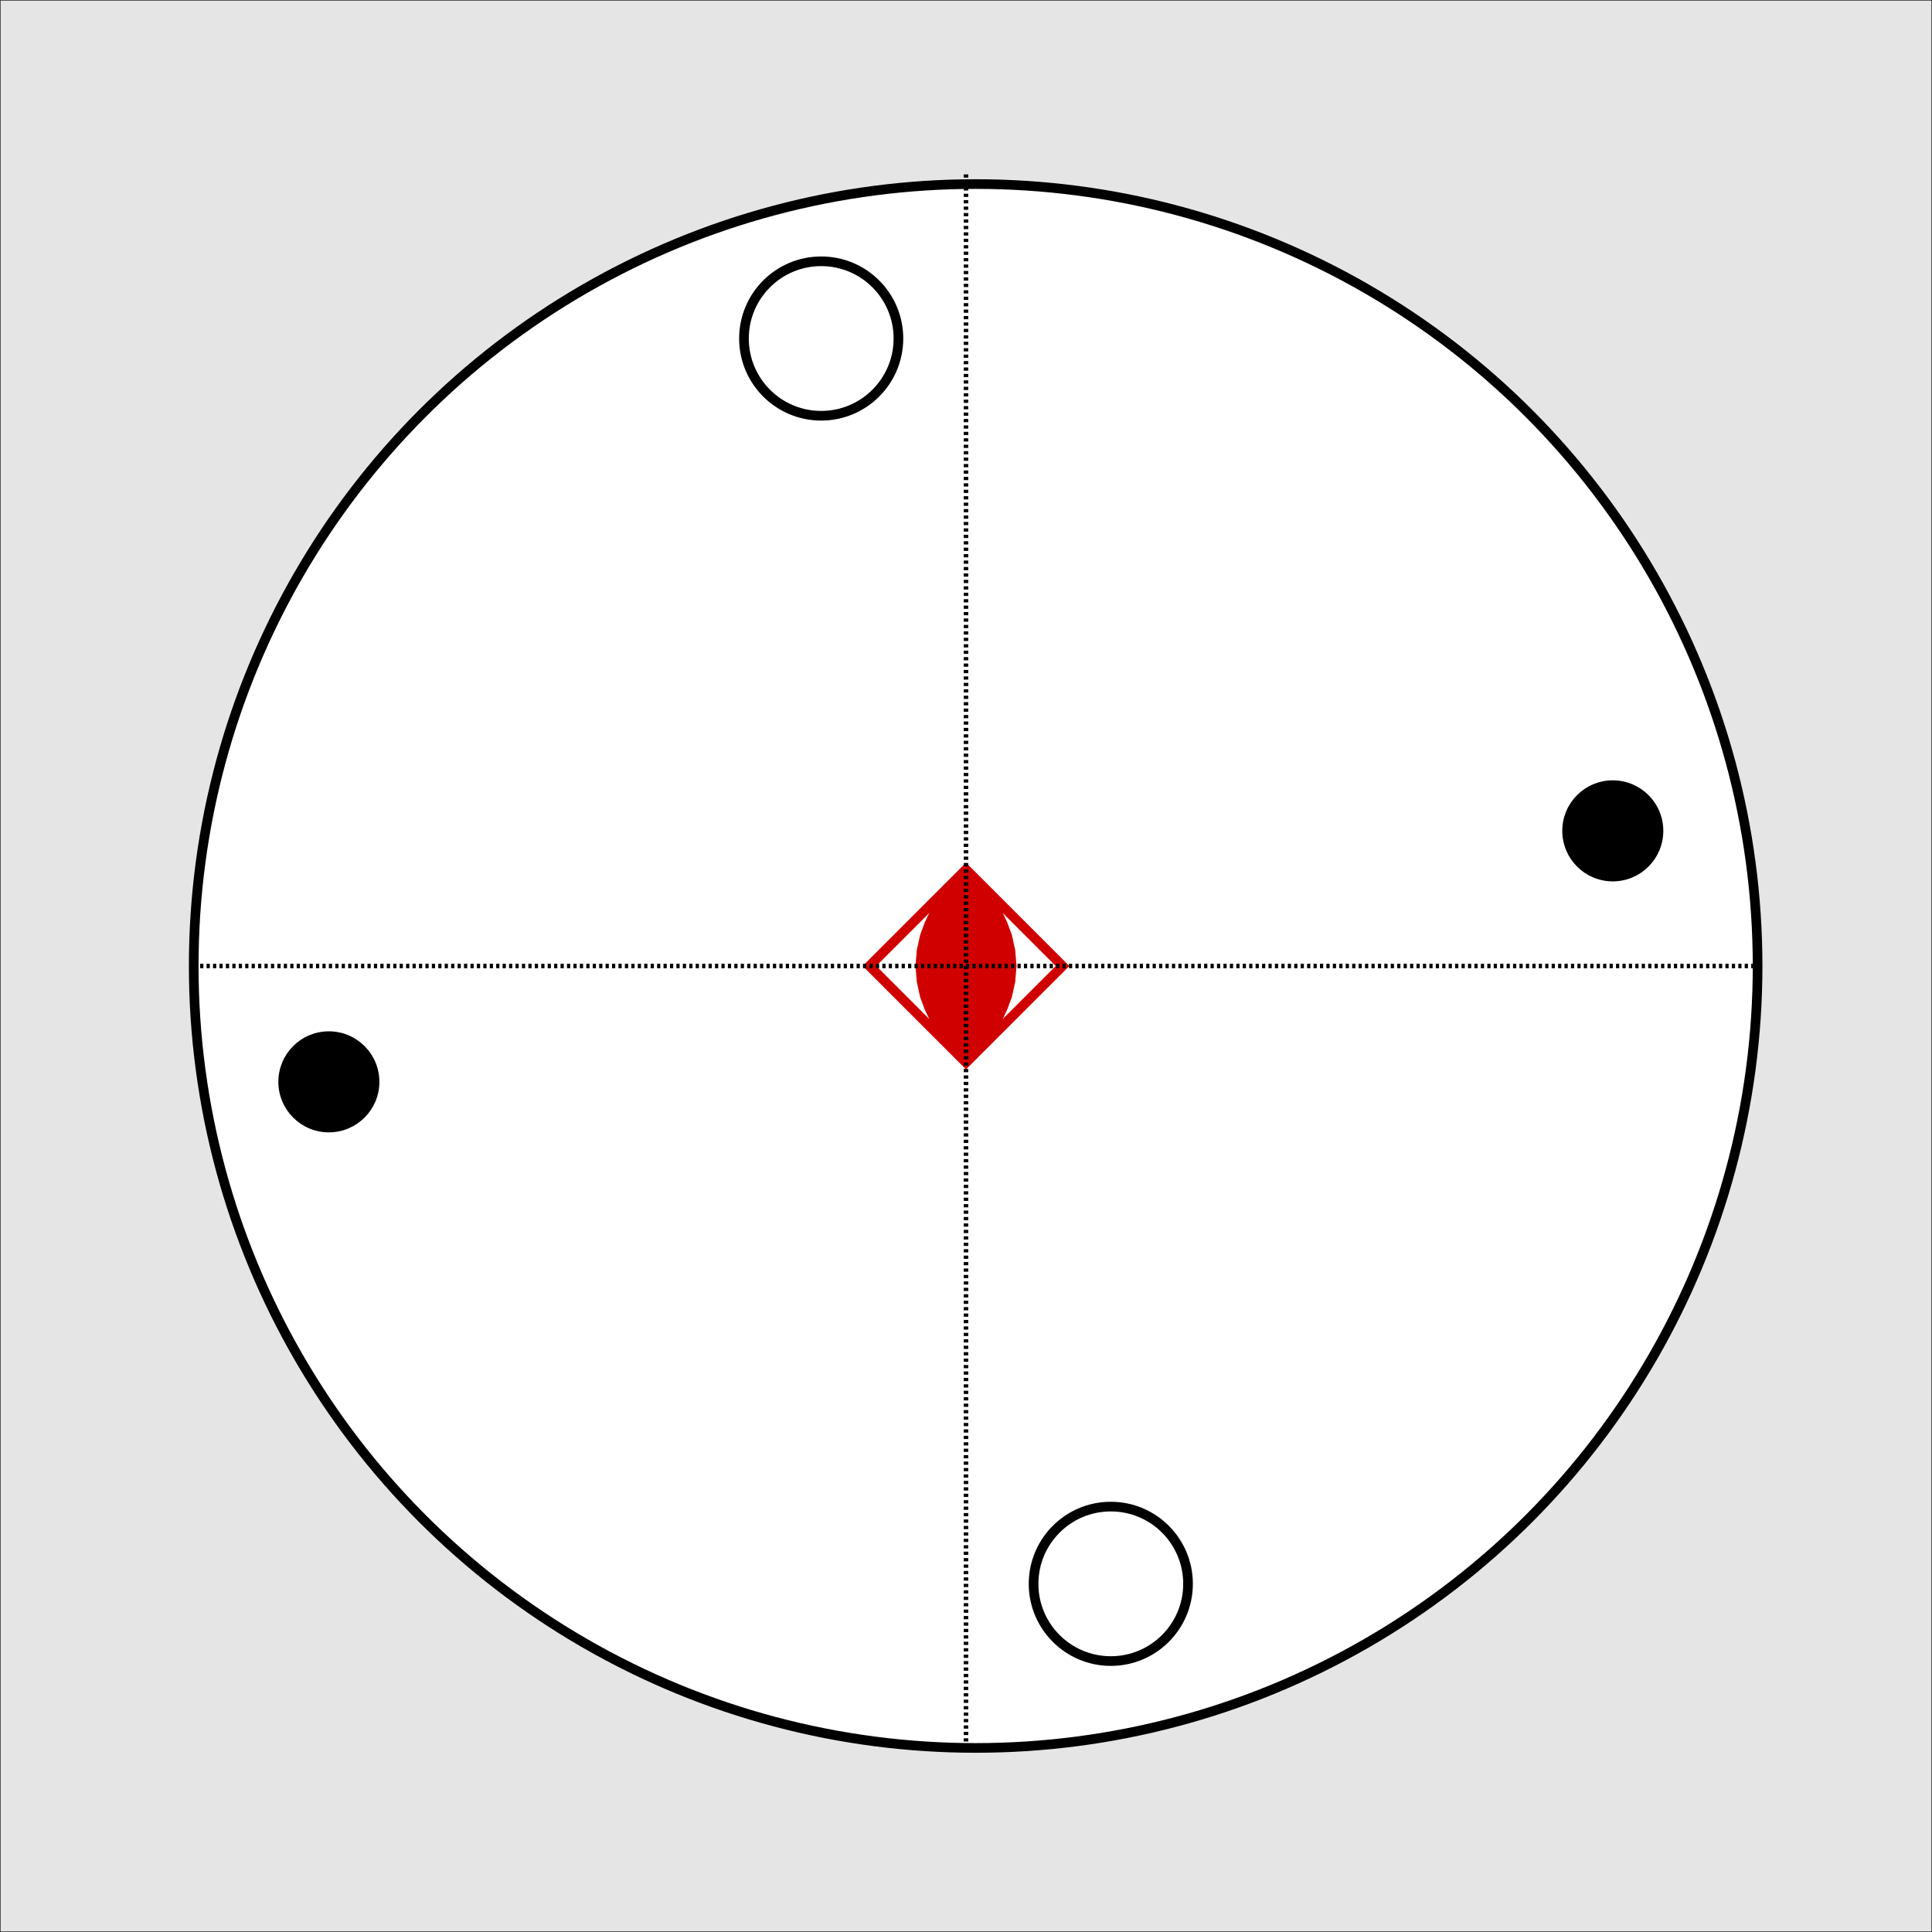 <?xml version="1.0" standalone="no"?>
<!DOCTYPE svg PUBLIC "-//W3C//DTD SVG 1.1//EN"
"http://www.w3.org/Graphics/SVG/1.1/DTD/svg11.dtd">
<!-- Creator: fig2dev Version 3.2 Patchlevel 5-alpha7 -->
<!-- CreationDate: Tue Jan  3 10:42:41 2006 -->
<!-- Magnification: 2.000 -->
<svg xmlns="http://www.w3.org/2000/svg" width="5.0in" height="5.0in" viewBox="598 598 6004 6004">
<rect x="598" y="598" width="6004" height="6004" fill="#333333" stroke="none"/>
<g style="stroke-width:.025in; stroke:black; fill:none">
<!-- Line: box -->
<rect x="600" y="600" width="6000" height="6000" rx="0" 
style="stroke:#000000;stroke-width:0;
stroke-linejoin:miter; stroke-linecap:butt;
fill:#e5e5e5;
"/>
<!-- Circle -->
<circle cx="3630" cy="3600" r="2430"
 style="fill:#ffffff;stroke:#000000;stroke-width:30;"/>
<!-- Line -->
<polygon points="3600,3900
3900,3600
3600,3300
3300,3600
3600,3900
" style="stroke:#d10000;stroke-width:30;
stroke-linejoin:miter; stroke-linecap:butt;
fill:#ffffff;
"/>
<!-- Line -->
<polyline points="3600,3300
3596,3304
3586,3314
3572,3330
3554,3350
3534,3376
3514,3404
3494,3434
3478,3468
3464,3506
3454,3552
3450,3600
3454,3648
3464,3694
3478,3732
3494,3766
3514,3796
3534,3826
3554,3850
3572,3870
3586,3886
3596,3896
3600,3900
" style="stroke:#d10000;stroke-width:14;
stroke-linejoin:bevel; stroke-linecap:butt;
fill:#d10000;
"/>
<!-- Line -->
<polyline points="3600,3300
3604,3304
3614,3314
3628,3330
3646,3350
3666,3376
3686,3404
3706,3434
3722,3468
3736,3506
3746,3552
3750,3600
3746,3648
3736,3694
3722,3732
3706,3766
3686,3796
3666,3826
3646,3850
3628,3870
3614,3886
3604,3896
3600,3900
" style="stroke:#d10000;stroke-width:14;
stroke-linejoin:bevel; stroke-linecap:butt;
fill:#d10000;
"/>
<!-- Circle -->
<circle cx="1620" cy="3960" r="150"
 style="fill:#000000;stroke:#000000;stroke-width:14;"/>
<!-- Circle -->
<circle cx="5610" cy="3180" r="150"
 style="fill:#000000;stroke:#000000;stroke-width:14;"/>
<!-- Circle -->
<circle cx="3150" cy="1650" r="240"
 style="stroke:#000000;stroke-width:30;"/>
<!-- Circle -->
<circle cx="4050" cy="5520" r="240"
 style="stroke:#000000;stroke-width:30;"/>
<!-- Line -->
<polyline points="3600,1140
3600,6030
" style="stroke:#000000;stroke-width:14;
stroke-linejoin:miter; stroke-linecap:butt;
stroke-dasharray:10 10 10;
"/>
<!-- Line -->
<polyline points="1200,3600
6060,3600
" style="stroke:#000000;stroke-width:14;
stroke-linejoin:miter; stroke-linecap:butt;
stroke-dasharray:10 10 10;
"/>
</g>
</svg>
